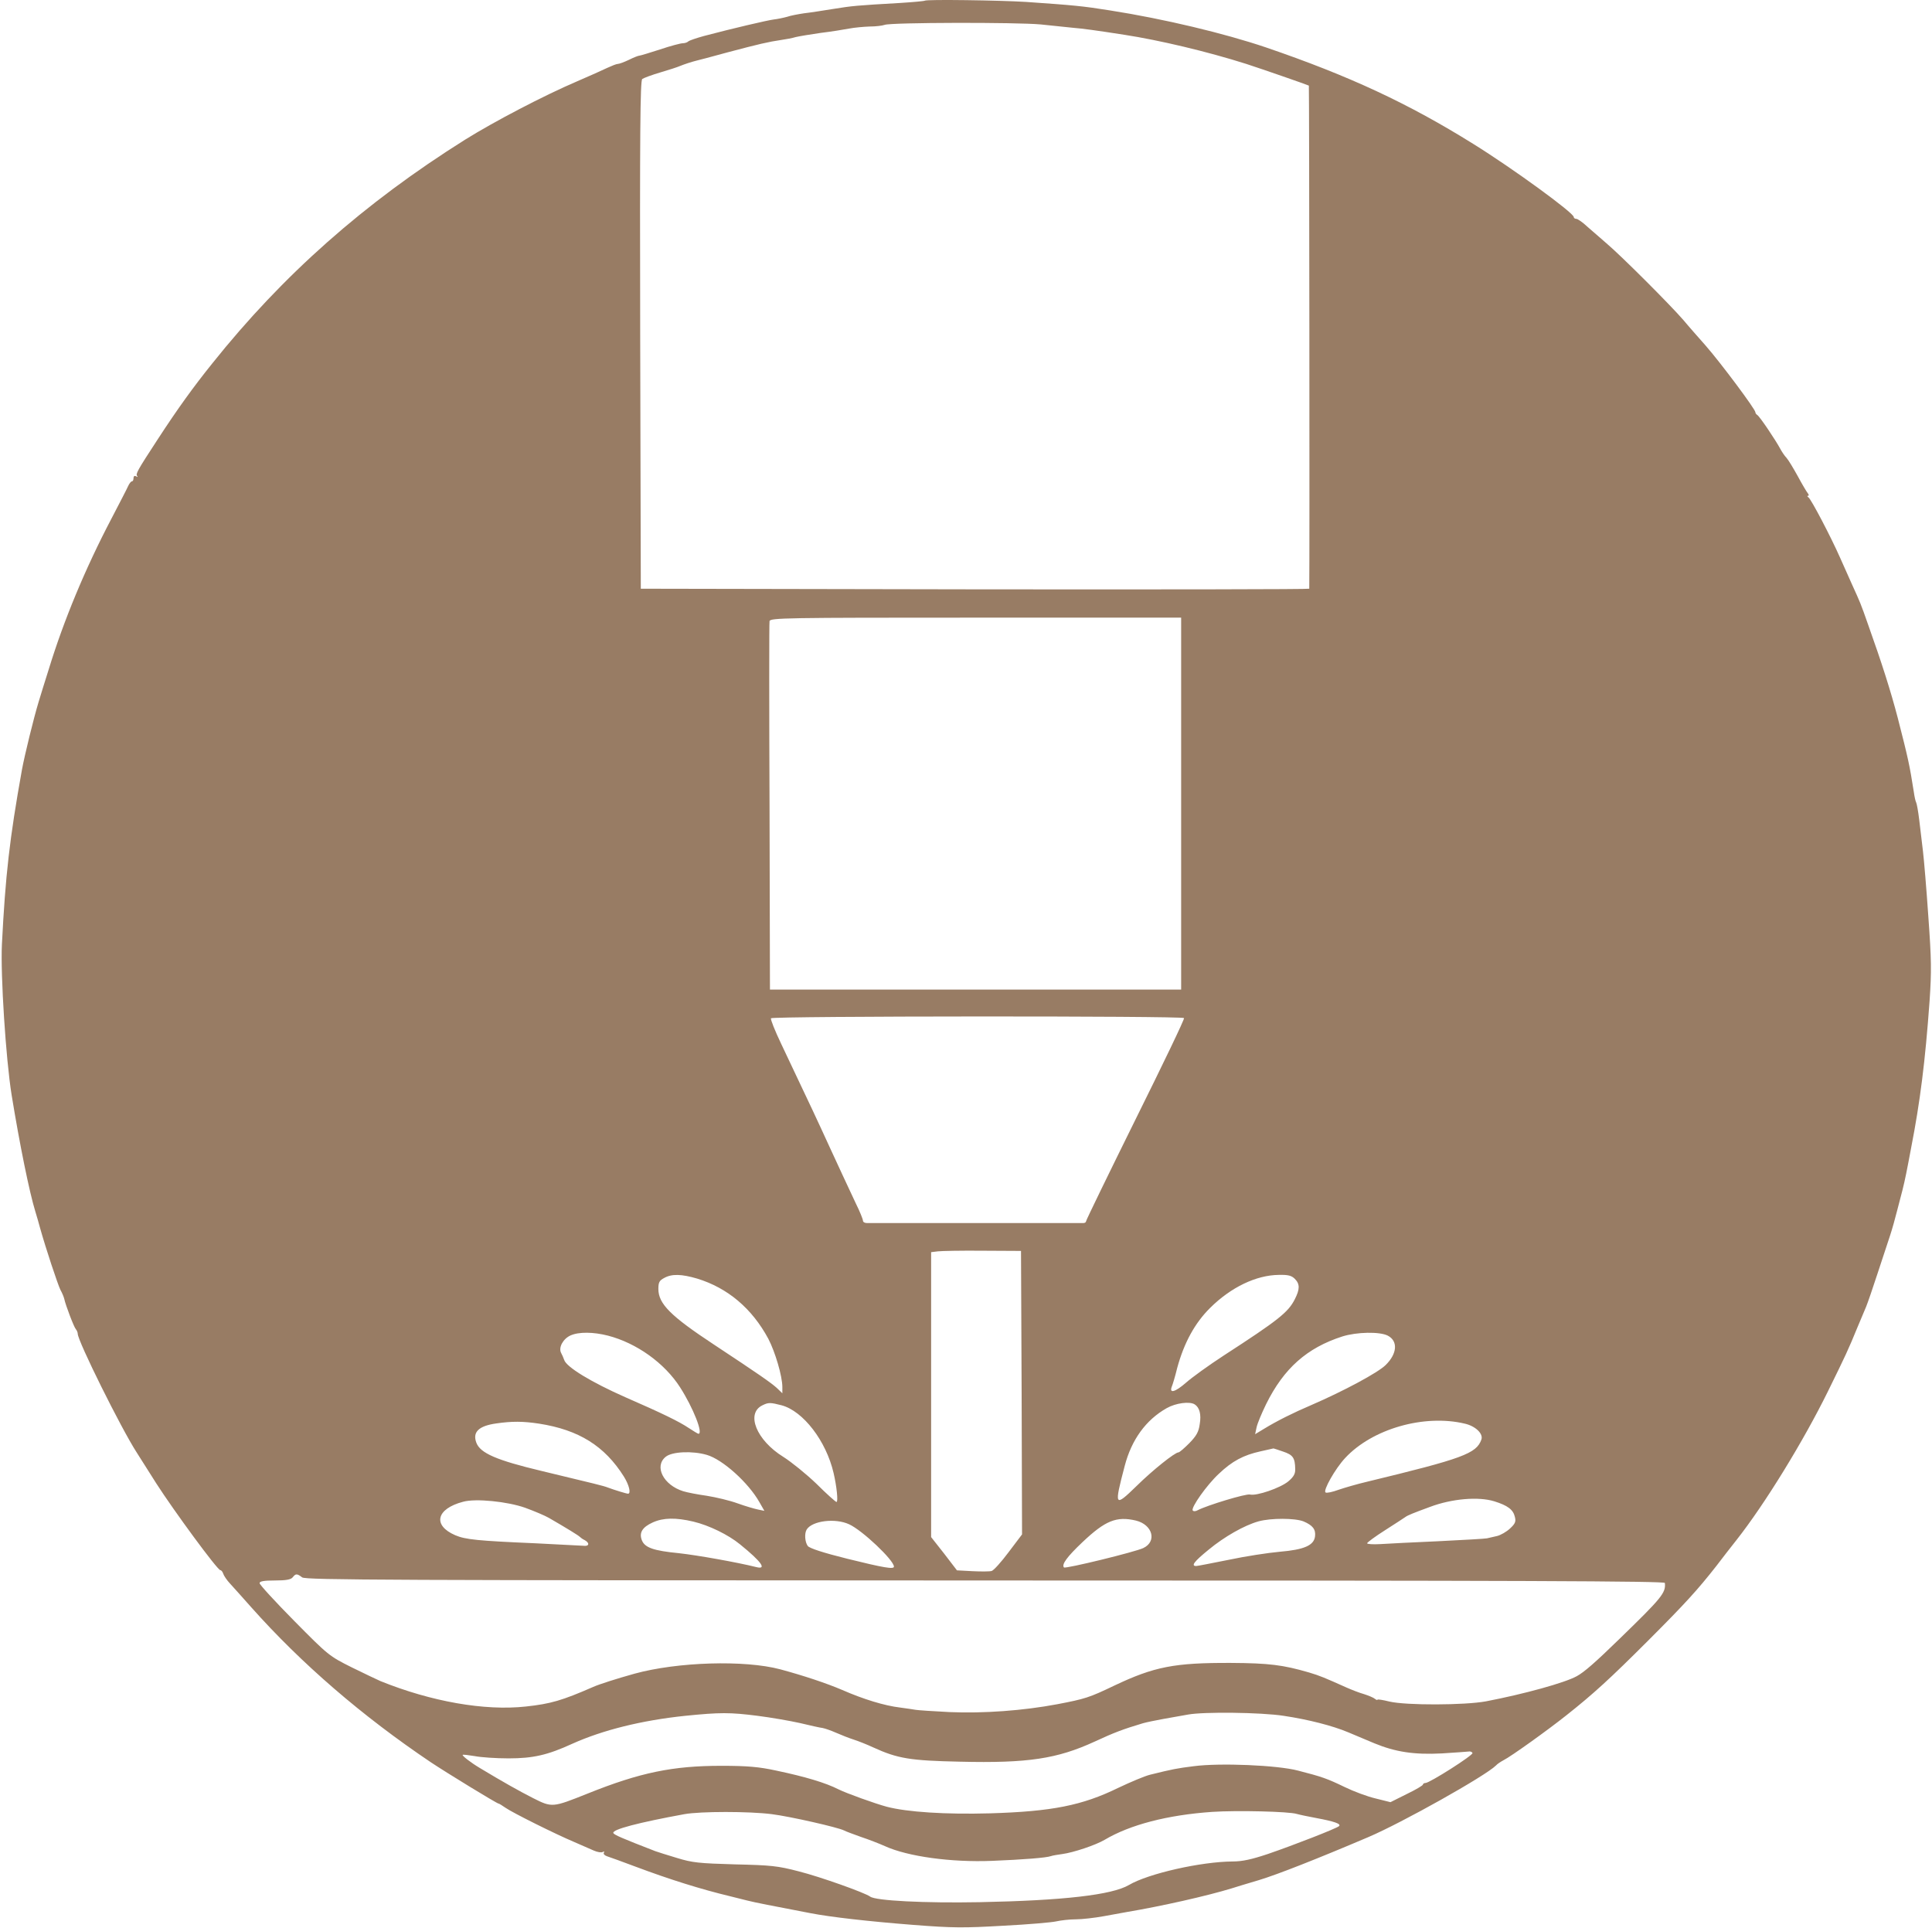 <?xml version="1.0" encoding="UTF-8"?> <svg xmlns="http://www.w3.org/2000/svg" width="935" height="933" viewBox="0 0 935 933" fill="none"><path d="M447.522 0.333C447.322 0.533 441.922 1.033 435.622 1.433C414.722 2.633 412.422 2.833 403.222 4.333C398.222 5.133 391.922 6.133 389.122 6.433C386.422 6.833 382.622 7.533 380.922 8.133C379.122 8.633 376.222 9.233 374.422 9.433C371.322 9.833 354.622 13.733 340.622 17.433C337.022 18.433 333.722 19.533 333.122 20.033C332.622 20.533 331.422 20.933 330.422 20.933C329.422 20.933 324.422 22.233 319.422 23.933C314.422 25.533 309.922 26.933 309.422 26.933C308.922 26.933 306.622 27.833 304.422 28.933C302.122 30.033 299.722 30.933 299.022 30.933C298.322 30.933 296.122 31.833 293.922 32.833C291.822 33.833 285.222 36.833 279.122 39.433C263.222 46.233 239.122 58.833 225.022 67.633C176.322 98.233 136.922 133.033 102.622 176.033C93.622 187.233 86.022 197.733 76.322 212.633C66.322 227.933 65.522 229.433 66.422 230.433C66.822 230.933 66.522 230.933 65.922 230.533C65.122 230.133 64.622 230.433 64.622 231.333C64.622 232.233 64.322 232.933 63.922 232.933C63.422 232.933 62.622 233.933 62.022 235.233C61.522 236.433 57.822 243.533 53.922 251.033C41.222 275.233 30.822 300.333 23.622 323.833C21.922 329.133 19.722 336.333 18.622 339.933C16.322 347.533 11.922 365.433 10.622 372.533C4.622 405.933 2.622 423.633 0.922 457.133C0.222 472.033 2.822 512.533 5.622 529.933C9.522 553.933 14.222 577.033 17.122 586.433C17.822 588.633 18.822 592.233 19.422 594.433C22.222 604.433 27.922 621.533 29.222 624.233C30.122 625.833 30.922 627.833 31.122 628.733C31.722 631.633 35.822 642.433 36.722 643.333C37.222 643.933 37.622 644.933 37.622 645.533C37.622 649.033 58.622 691.333 66.122 702.933C67.322 704.833 71.622 711.633 75.622 717.933C84.022 731.033 105.222 759.933 106.622 759.933C107.122 759.933 107.722 760.733 108.022 761.633C108.322 762.633 109.822 764.833 111.322 766.433C112.922 768.133 117.522 773.333 121.622 777.933C145.822 805.133 175.222 830.533 208.522 852.933C216.022 857.933 240.522 872.933 241.322 872.933C241.622 872.933 243.022 873.833 244.622 874.933C248.022 877.333 268.922 887.733 277.722 891.433C281.222 892.933 285.522 894.833 287.322 895.633C289.122 896.433 291.022 896.733 291.722 896.333C292.422 895.933 292.622 896.033 292.222 896.733C291.922 897.333 292.622 898.033 293.822 898.433C295.122 898.833 301.422 901.133 307.822 903.533C323.822 909.533 339.022 914.333 353.622 917.833C355.522 918.333 359.122 919.233 361.622 919.833C365.522 920.833 373.422 922.333 392.122 925.933C401.822 927.833 420.322 929.933 442.022 931.633C461.222 933.133 466.522 933.133 485.522 932.033C497.422 931.433 508.922 930.433 511.122 929.933C513.322 929.433 517.622 928.933 520.622 928.933C523.622 928.933 529.722 928.233 534.122 927.433C538.522 926.633 543.522 925.733 545.122 925.433C562.322 922.533 584.022 917.633 596.122 913.933C597.822 913.333 603.722 911.633 609.322 909.933C618.222 907.233 637.322 899.733 662.222 889.133C678.422 882.233 718.922 859.533 724.022 854.433C724.622 853.733 726.322 852.633 727.622 851.933C731.222 850.133 748.822 837.533 758.122 830.133C771.122 819.833 779.122 812.533 797.622 794.033C815.522 776.133 821.522 769.533 830.622 757.933C833.322 754.333 837.722 748.733 840.322 745.433C854.122 727.933 872.822 697.433 884.622 673.433C893.122 656.133 894.422 653.433 899.122 641.933C900.622 638.333 902.422 634.033 903.122 632.433C903.822 630.733 906.322 623.533 908.622 616.433C911.022 609.233 913.722 600.933 914.722 597.933C915.722 594.933 917.222 589.533 918.122 585.933C919.022 582.333 920.222 577.833 920.722 575.933C921.222 574.033 922.022 570.433 922.522 567.933C923.022 565.433 924.122 559.833 924.922 555.433C929.222 533.433 931.722 513.733 933.822 484.533C934.822 469.933 934.722 464.433 933.222 443.533C932.322 430.333 931.122 416.033 930.622 411.933C930.122 407.833 929.322 401.033 928.822 396.833C928.322 392.633 927.622 388.833 927.322 388.333C927.022 387.833 926.522 385.633 926.222 383.433C924.122 370.033 923.422 366.933 918.422 347.433C915.022 334.433 910.722 320.933 904.122 302.433C900.422 291.833 900.222 291.533 896.322 282.933C895.022 279.933 892.322 274.033 890.522 269.933C886.022 259.733 876.522 241.633 875.222 240.733C874.622 240.333 874.522 239.933 875.022 239.933C875.522 239.933 875.422 239.333 874.822 238.633C874.322 238.033 872.122 234.333 870.022 230.433C867.922 226.633 865.522 222.633 864.622 221.633C863.722 220.733 862.322 218.633 861.522 217.133C859.322 213.033 851.622 201.533 850.422 200.833C849.922 200.533 849.522 199.933 849.522 199.533C849.722 198.333 832.622 175.433 825.422 167.233C822.522 163.933 817.622 158.433 814.622 154.833C808.022 147.233 784.522 123.733 777.422 117.733C774.622 115.333 770.522 111.733 768.222 109.733C766.022 107.633 763.522 105.933 762.922 105.933C762.222 105.933 761.622 105.533 761.622 105.033C761.622 103.033 732.122 81.533 713.122 69.733C681.722 50.133 653.022 36.733 612.622 22.933C592.522 16.133 563.322 9.133 537.122 5.033C524.022 2.933 519.622 2.533 496.622 0.933C483.822 0.133 448.322 -0.367 447.522 0.333ZM503.722 11.833C509.422 12.433 516.422 13.133 519.122 13.433C524.122 13.833 530.622 14.733 544.122 16.833C561.022 19.433 584.222 24.933 603.122 30.933C611.422 33.633 632.422 40.933 633.422 41.433C633.622 41.633 633.822 274.633 633.622 284.933C633.622 285.233 560.822 285.333 471.922 285.233L310.122 284.933L309.822 162.033C309.622 64.133 309.822 39.033 310.822 38.233C311.522 37.733 315.522 36.233 319.622 35.033C323.722 33.833 328.022 32.433 329.122 31.933C331.022 31.133 335.022 29.833 337.122 29.333C337.722 29.233 344.422 27.433 352.122 25.333C367.222 21.333 371.922 20.233 378.122 19.333C380.322 19.033 383.522 18.433 385.122 17.933C386.822 17.533 392.222 16.633 397.122 15.933C402.122 15.333 408.322 14.333 410.922 13.833C413.522 13.333 418.022 12.933 420.922 12.833C423.822 12.833 427.022 12.433 428.122 12.033C431.222 10.833 492.022 10.733 503.722 11.833ZM571.622 478.933H372.622L372.422 390.633C372.222 342.033 372.222 301.533 372.422 300.633C372.722 299.033 379.922 298.933 472.222 298.933H571.622V478.933ZM573.022 492.733C573.322 493.233 562.722 515.233 549.522 541.833C536.422 568.333 525.622 590.533 525.622 591.033C525.622 591.533 525.022 591.933 524.422 591.933C506.922 591.933 420.622 591.933 419.422 591.933C418.422 591.933 417.622 591.433 417.622 590.733C417.622 590.133 416.122 586.333 414.222 582.533C410.322 574.233 405.522 563.933 401.622 555.433C395.622 542.333 393.222 537.133 378.022 505.133C375.022 498.833 372.822 493.333 373.122 492.833C373.922 491.733 572.322 491.633 573.022 492.733ZM494.422 674.033L494.622 742.633L488.122 751.233C484.622 755.933 480.922 760.033 479.922 760.333C478.922 760.633 474.722 760.633 470.622 760.433L463.122 760.033L456.922 751.933L450.622 743.933V606.033L453.922 605.633C455.622 605.433 465.422 605.233 475.622 605.333L494.122 605.433L494.422 674.033ZM337.422 618.833C352.122 623.333 363.922 633.233 371.822 647.933C375.122 654.233 378.622 666.033 378.622 671.333V674.333L375.922 671.733C373.022 669.133 366.822 664.833 345.622 650.833C324.522 636.933 318.622 631.033 318.622 623.833C318.622 620.633 319.122 619.733 321.422 618.533C325.122 616.433 329.922 616.633 337.422 618.833ZM626.622 618.933C629.122 621.433 629.122 623.933 626.622 628.833C623.422 635.133 618.822 638.833 592.122 656.133C584.922 660.833 576.722 666.733 573.822 669.333C568.722 673.733 565.722 674.633 567.122 671.033C567.522 670.133 568.722 666.133 569.722 662.033C573.022 649.933 578.222 640.333 585.722 632.933C595.722 623.033 607.922 617.133 618.922 617.033C623.322 616.933 625.022 617.333 626.622 618.933ZM294.222 646.433C308.122 650.033 321.622 659.733 329.122 671.433C335.522 681.433 340.422 693.933 338.022 693.933C337.722 693.933 335.622 692.633 333.322 691.133C328.522 687.933 320.722 684.133 302.622 676.233C286.322 669.033 274.022 661.633 273.022 658.133C272.722 657.233 272.022 655.633 271.522 654.733C270.222 652.133 272.522 647.933 276.122 646.333C280.122 644.533 287.222 644.633 294.222 646.433ZM671.622 646.433C676.622 649.033 676.222 655.133 670.622 660.633C666.922 664.333 650.322 673.233 634.622 680.033C625.922 683.733 617.922 687.733 611.722 691.533L607.422 694.133L608.122 690.833C608.522 688.933 610.622 683.933 612.722 679.633C621.322 662.233 632.522 652.333 649.622 646.833C656.622 644.633 667.722 644.433 671.622 646.433ZM378.222 680.133C388.722 682.933 399.822 697.433 403.422 712.933C404.922 719.333 405.722 726.933 404.822 726.933C404.422 726.933 400.022 723.033 395.122 718.133C390.122 713.333 382.922 707.533 379.122 705.133C366.022 697.033 360.822 684.033 369.022 680.133C371.822 678.733 372.822 678.733 378.222 680.133ZM578.222 679.733C580.522 681.233 581.422 684.533 580.622 689.233C580.122 693.033 579.022 694.933 575.522 698.533C573.122 700.933 570.822 702.933 570.322 702.933C568.622 702.933 557.822 711.533 550.022 719.233C539.322 729.633 539.122 729.233 544.322 709.433C547.622 696.833 554.522 687.233 564.622 681.533C569.022 679.033 575.822 678.133 578.222 679.733ZM708.922 689.033C714.122 690.233 717.922 693.933 716.922 696.733C714.522 703.533 707.922 705.933 661.622 717.133C656.922 718.233 650.722 720.033 647.822 721.033C644.822 722.133 642.022 722.733 641.522 722.333C640.122 721.533 646.222 710.733 651.022 705.633C664.122 691.533 689.222 684.333 708.922 689.033ZM260.922 689.033C280.122 692.033 292.622 699.833 301.922 714.633C304.422 718.633 305.522 722.933 303.922 722.933C303.222 722.933 297.322 721.133 294.122 719.933C292.122 719.133 288.322 718.233 262.122 711.933C240.322 706.733 232.422 703.333 230.522 698.233C228.622 693.133 231.622 690.133 240.122 688.933C247.722 687.833 253.022 687.833 260.922 689.033ZM620.922 702.533C625.722 704.133 626.722 705.533 626.822 710.933C626.922 713.233 626.122 714.733 623.522 716.933C619.722 720.133 608.122 724.133 604.922 723.333C603.022 722.833 584.222 728.533 579.622 730.933C578.622 731.533 577.522 731.533 577.222 731.033C576.322 729.633 584.022 718.733 589.822 713.333C596.322 707.133 601.822 704.233 610.022 702.433C613.322 701.733 616.122 701.033 616.222 701.033C616.222 700.933 618.322 701.633 620.922 702.533ZM342.022 704.133C349.722 706.333 362.222 717.633 367.522 727.033L369.922 731.233L367.022 730.633C365.422 730.333 360.922 729.033 357.022 727.633C353.222 726.233 346.422 724.633 342.022 723.933C337.722 723.333 332.522 722.333 330.622 721.733C321.022 718.733 316.422 709.633 322.222 705.033C325.322 702.533 335.122 702.133 342.022 704.133ZM723.222 726.633C729.622 728.633 732.322 730.633 733.122 734.133C733.722 736.433 733.322 737.433 730.722 739.833C729.122 741.333 726.222 743.033 724.422 743.433C722.622 743.833 720.422 744.333 719.622 744.533C718.822 744.733 708.222 745.333 696.122 745.933C684.022 746.433 671.322 747.133 667.922 747.333C664.422 747.533 661.622 747.333 661.622 746.933C661.622 746.533 665.522 743.633 670.422 740.533C675.222 737.433 679.622 734.633 680.122 734.233C681.122 733.433 684.122 732.233 692.022 729.333C702.622 725.333 715.522 724.233 723.222 726.633ZM254.122 729.733C258.522 731.333 263.722 733.533 265.622 734.633C274.122 739.533 280.122 743.233 280.622 743.833C280.922 744.133 281.922 744.933 283.022 745.433C285.522 746.833 285.122 748.533 282.322 748.133C281.122 748.033 270.722 747.533 259.122 746.933C231.222 745.733 225.222 745.133 220.322 743.033C209.222 738.233 211.122 730.233 224.122 726.833C230.222 725.133 245.622 726.733 254.122 729.733ZM335.522 736.433C343.122 738.233 352.522 742.833 358.122 747.433C368.622 755.933 371.322 759.833 365.922 758.433C356.722 756.133 337.622 752.733 328.622 751.733C316.222 750.533 312.022 749.033 310.622 745.433C309.222 741.833 310.822 739.133 315.922 736.833C321.022 734.533 327.022 734.433 335.522 736.433ZM549.722 735.933C557.822 737.933 560.022 746.033 553.322 749.233C549.422 751.133 515.722 759.333 514.922 758.633C513.622 757.233 516.422 753.433 523.922 746.333C534.922 735.933 540.322 733.733 549.722 735.933ZM630.822 736.333C635.322 738.233 636.822 740.233 636.422 743.533C635.922 747.933 631.222 750.033 619.322 751.033C613.722 751.533 602.622 753.233 594.622 754.933C586.622 756.533 579.522 757.933 578.922 757.933C576.222 757.933 577.922 755.733 584.922 750.033C592.522 743.733 602.222 738.233 609.022 736.333C615.122 734.633 626.822 734.733 630.822 736.333ZM410.922 737.733C417.322 740.633 432.622 755.133 432.622 758.233C432.622 759.633 427.522 758.733 410.122 754.433C398.422 751.533 391.722 749.333 390.922 748.233C389.522 746.333 389.222 742.133 390.422 740.233C393.122 736.033 404.222 734.633 410.922 737.733ZM146.222 763.433C147.922 764.733 189.422 764.833 476.922 764.933C739.122 764.933 805.622 765.233 805.722 766.133C806.222 770.933 804.322 773.233 783.622 793.333C772.022 804.633 766.622 809.333 763.122 811.233C757.422 814.433 737.422 819.933 719.122 823.433C708.822 825.333 680.522 825.433 672.422 823.533C669.222 822.733 666.622 822.333 666.622 822.633C666.622 822.933 666.022 822.733 665.422 822.233C664.722 821.633 662.322 820.633 660.122 819.933C657.922 819.333 654.122 817.833 651.622 816.733C641.122 812.033 638.822 811.033 633.422 809.433C621.022 805.833 614.222 804.933 595.722 804.833C568.322 804.733 558.622 806.633 539.222 815.833C527.122 821.633 525.222 822.233 511.622 824.833C495.222 827.933 475.922 829.333 459.622 828.633C451.622 828.233 444.222 827.733 443.122 827.533C442.022 827.333 438.622 826.833 435.622 826.433C428.022 825.533 417.922 822.433 407.622 817.933C399.922 814.633 388.722 810.933 377.622 807.933C360.322 803.333 327.922 804.333 307.122 810.033C298.522 812.433 290.022 815.133 287.122 816.433C272.022 823.033 266.522 824.633 254.522 825.933C234.522 828.133 208.622 823.533 184.122 813.633C182.522 812.933 176.222 809.933 170.122 806.933C159.322 801.533 158.822 801.133 142.422 784.533C133.122 775.133 125.622 766.933 125.622 766.233C125.622 765.333 127.622 764.933 133.022 764.933C138.322 764.933 140.722 764.533 141.622 763.433C143.122 761.533 143.722 761.533 146.222 763.433ZM366.622 830.433C372.922 831.233 382.222 832.833 387.122 833.933C392.122 835.133 397.022 836.233 398.122 836.333C399.222 836.533 402.122 837.533 404.622 838.633C407.122 839.733 410.922 841.233 413.122 841.933C415.322 842.633 419.622 844.333 422.622 845.733C434.422 851.133 440.522 852.133 464.522 852.633C497.522 853.433 511.622 851.233 529.722 842.933C539.222 838.533 543.422 836.933 553.122 834.033C554.822 833.533 559.322 832.633 563.122 831.933C567.022 831.233 572.322 830.333 574.922 829.833C582.422 828.433 610.222 828.733 621.222 830.433C633.222 832.233 644.922 835.233 652.522 838.433C655.622 839.733 661.322 842.133 665.122 843.733C675.322 847.933 684.322 849.333 697.822 848.633C704.022 848.233 709.822 847.833 710.622 847.733C711.422 847.533 712.322 847.833 712.622 848.433C713.122 849.433 692.022 862.833 689.922 862.933C689.222 862.933 688.622 863.333 688.622 863.733C688.622 864.133 685.122 866.233 680.722 868.333L672.922 872.233L665.722 870.433C661.822 869.533 655.122 867.033 650.822 864.933C642.322 860.833 639.822 859.933 628.122 856.933C618.222 854.333 590.422 853.133 577.622 854.833C569.622 855.833 567.522 856.233 556.622 858.933C554.122 859.533 547.222 862.433 541.122 865.333C523.722 873.833 509.122 876.733 479.122 877.633C457.622 878.233 439.022 877.033 429.122 874.433C423.522 872.933 409.622 867.933 405.822 866.033C399.522 862.833 389.822 859.933 375.622 856.933C367.322 855.133 361.722 854.633 349.122 854.633C325.622 854.633 309.822 857.833 284.222 868.133C267.422 874.833 267.222 874.933 257.922 870.233C251.422 866.933 243.222 862.333 232.122 855.633C227.922 853.133 223.522 849.733 223.922 849.333C224.122 849.133 226.722 849.433 229.722 849.933C232.722 850.533 240.122 851.033 246.122 851.033C258.022 851.033 265.022 849.433 277.022 843.933C291.722 837.333 310.522 832.633 331.622 830.433C348.522 828.733 353.222 828.733 366.622 830.433ZM627.622 877.933C629.022 878.333 633.322 879.233 637.122 879.933C645.722 881.533 649.222 882.733 648.022 883.833C646.822 884.933 626.622 892.833 613.522 897.333C605.722 899.933 601.222 900.933 596.522 900.933C581.322 901.033 555.822 906.733 546.322 912.333C538.122 917.133 514.622 919.833 474.122 920.633C447.422 921.133 423.722 919.933 421.122 917.933C418.522 916.033 396.922 908.333 386.622 905.733C376.322 903.033 373.022 902.733 355.622 902.333C338.322 901.833 335.122 901.533 327.622 899.233C322.922 897.833 318.222 896.333 317.122 895.933C301.122 889.733 297.122 888.033 296.822 887.133C296.322 885.433 308.822 882.133 331.222 878.033C339.022 876.633 362.622 876.633 373.522 878.033C382.322 879.133 405.622 884.433 408.522 885.933C409.422 886.433 413.022 887.733 416.622 889.033C420.222 890.233 425.422 892.233 428.322 893.533C439.322 898.533 460.322 901.433 480.122 900.633C495.222 900.033 506.522 899.133 508.622 898.333C509.422 898.033 511.922 897.633 514.122 897.333C519.422 896.633 530.222 893.033 534.622 890.433C546.922 883.133 565.022 878.433 586.622 876.933C598.622 876.133 623.922 876.733 627.622 877.933Z" fill="#987C64"></path></svg> 
